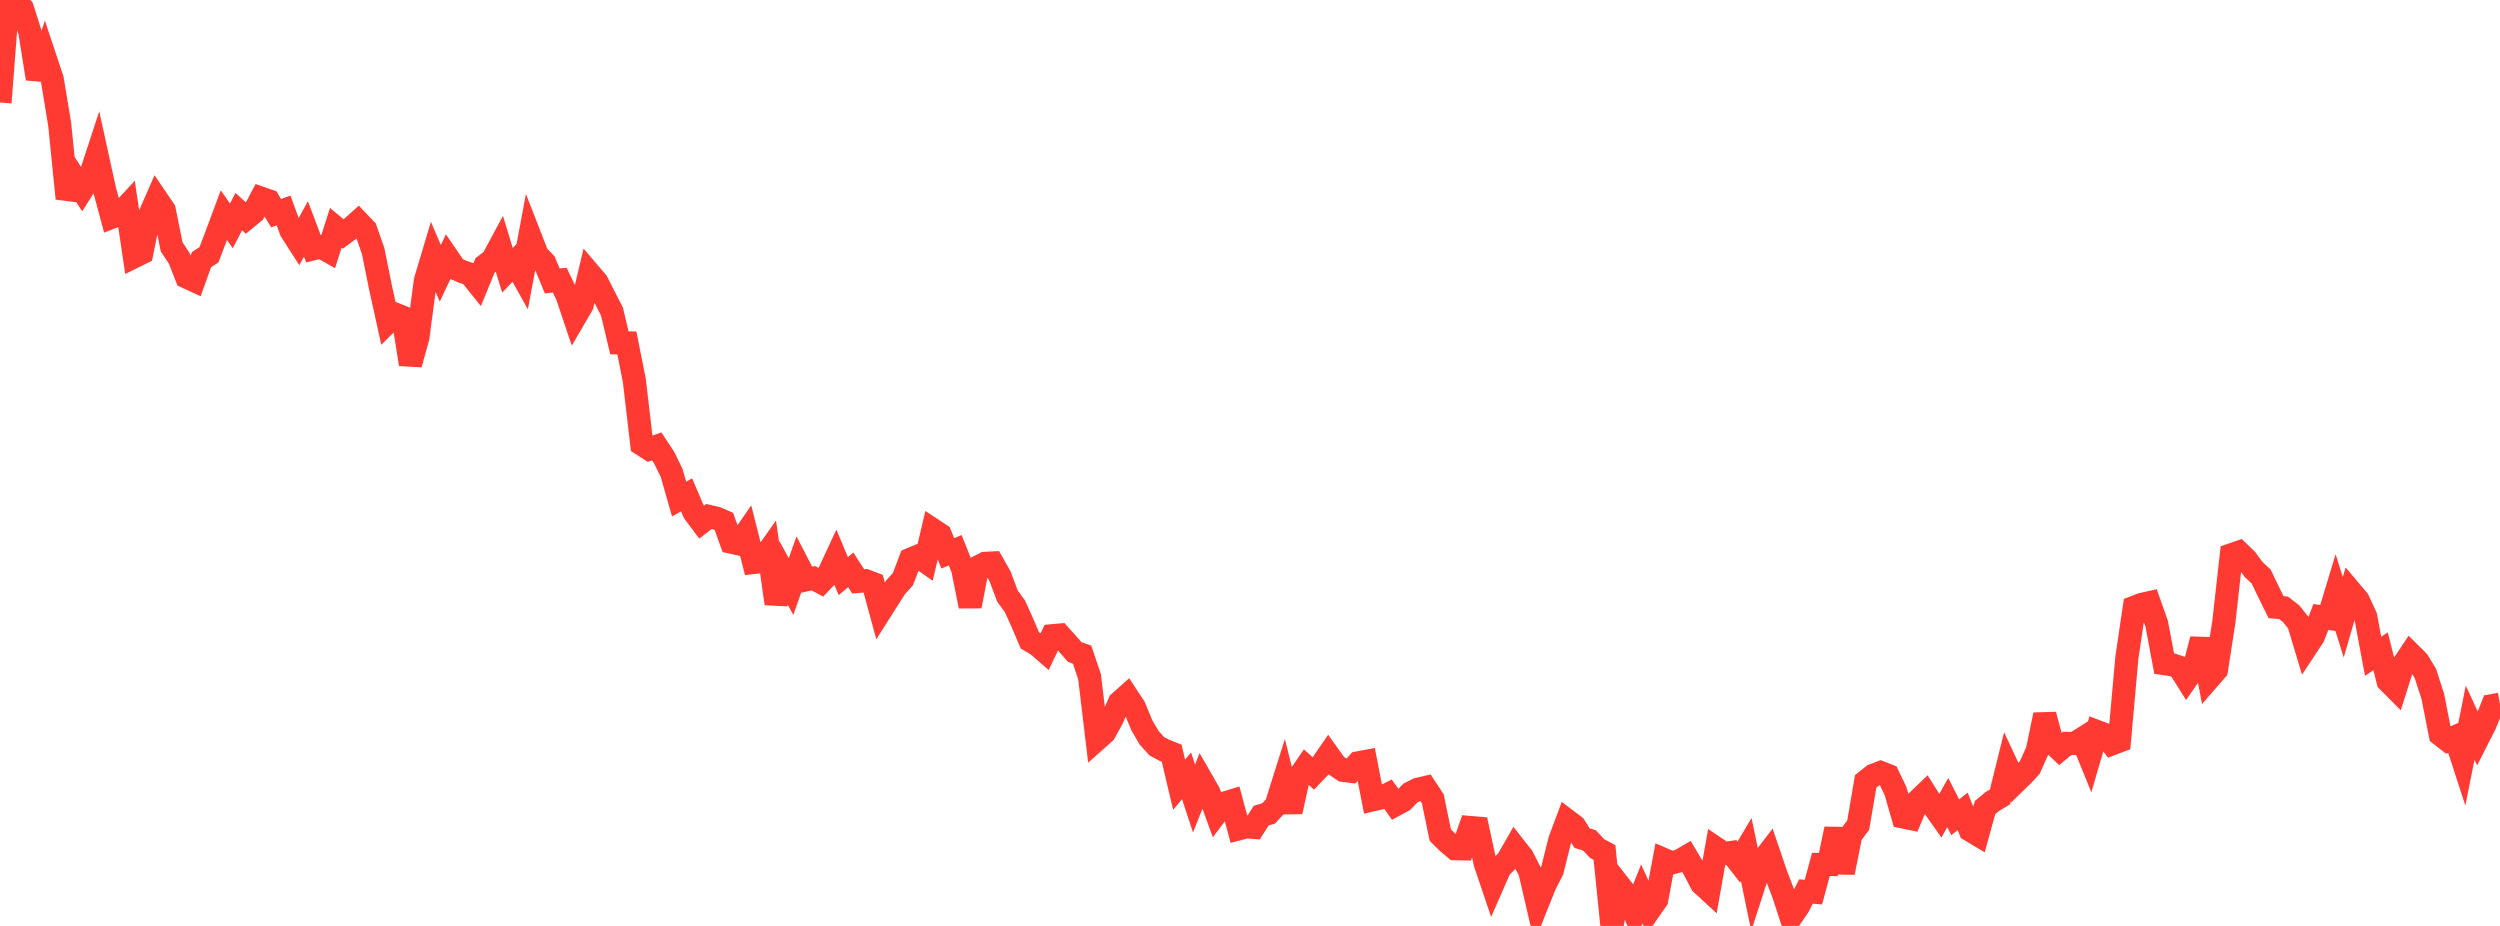 <?xml version="1.0" standalone="no"?>
<!DOCTYPE svg PUBLIC "-//W3C//DTD SVG 1.1//EN" "http://www.w3.org/Graphics/SVG/1.1/DTD/svg11.dtd">

<svg width="135" height="50" viewBox="0 0 135 50" preserveAspectRatio="none" 
  xmlns="http://www.w3.org/2000/svg"
  xmlns:xlink="http://www.w3.org/1999/xlink">


<polyline points="0.0, 5.536 0.403, 0.316 0.806, 0.0 1.209, 0.457 1.612, 1.726 2.015, 4.248 2.418, 3.07 2.821, 4.281 3.224, 6.719 3.627, 10.718 4.03, 9.629 4.433, 10.252 4.836, 9.614 5.239, 8.385 5.642, 10.225 6.045, 11.727 6.448, 11.571 6.851, 11.138 7.254, 13.856 7.657, 13.657 8.06, 11.667 8.463, 10.749 8.866, 11.342 9.269, 13.331 9.672, 13.938 10.075, 14.96 10.478, 15.145 10.881, 14.021 11.284, 13.759 11.687, 12.701 12.09, 11.616 12.493, 12.198 12.896, 11.427 13.299, 11.795 13.701, 11.466 14.104, 10.704 14.507, 10.845 14.91, 11.512 15.313, 11.363 15.716, 12.469 16.119, 13.096 16.522, 12.359 16.925, 13.432 17.328, 13.332 17.731, 13.56 18.134, 12.302 18.537, 12.636 18.94, 12.337 19.343, 11.975 19.746, 12.398 20.149, 13.553 20.552, 15.546 20.955, 17.374 21.358, 16.974 21.761, 17.133 22.164, 19.671 22.567, 18.211 22.97, 15.161 23.373, 13.813 23.776, 14.761 24.179, 13.905 24.582, 14.495 24.985, 14.673 25.388, 14.809 25.791, 15.311 26.194, 14.329 26.597, 14.024 27.0, 13.274 27.403, 14.596 27.806, 14.173 28.209, 14.893 28.612, 12.738 29.015, 13.774 29.418, 14.193 29.821, 15.172 30.224, 15.127 30.627, 15.963 31.03, 17.161 31.433, 16.471 31.836, 14.766 32.239, 15.238 32.642, 16.039 33.045, 16.821 33.448, 18.514 33.851, 18.519 34.254, 20.549 34.657, 23.992 35.06, 24.251 35.463, 24.105 35.866, 24.715 36.269, 25.54 36.672, 26.952 37.075, 26.721 37.478, 27.666 37.881, 28.201 38.284, 27.889 38.687, 27.982 39.09, 28.157 39.493, 29.277 39.896, 29.365 40.299, 28.78 40.701, 30.373 41.104, 30.328 41.507, 29.756 41.91, 32.596 42.313, 30.936 42.716, 31.675 43.119, 30.533 43.522, 31.312 43.925, 31.226 44.328, 31.441 44.731, 31.016 45.134, 30.147 45.537, 31.11 45.94, 30.77 46.343, 31.395 46.746, 31.36 47.149, 31.513 47.552, 32.991 47.955, 32.356 48.358, 31.716 48.761, 31.27 49.164, 30.203 49.567, 30.035 49.97, 30.319 50.373, 28.608 50.776, 28.875 51.179, 29.879 51.582, 29.712 51.985, 30.723 52.388, 32.734 52.791, 30.63 53.194, 30.423 53.597, 30.402 54.0, 31.114 54.403, 32.186 54.806, 32.739 55.209, 33.63 55.612, 34.584 56.015, 34.823 56.418, 35.172 56.821, 34.329 57.224, 34.294 57.627, 34.742 58.03, 35.205 58.433, 35.35 58.836, 36.543 59.239, 39.922 59.642, 39.563 60.045, 38.833 60.448, 37.93 60.851, 37.572 61.254, 38.183 61.657, 39.164 62.06, 39.848 62.463, 40.295 62.866, 40.511 63.269, 40.671 63.672, 42.375 64.075, 41.895 64.478, 43.121 64.881, 42.104 65.284, 42.807 65.687, 43.916 66.09, 43.38 66.493, 43.256 66.896, 44.754 67.299, 44.649 67.701, 44.678 68.104, 44.047 68.507, 43.924 68.91, 43.492 69.313, 42.211 69.716, 43.832 70.119, 41.994 70.522, 41.407 70.925, 41.771 71.328, 41.349 71.731, 40.765 72.134, 41.328 72.537, 41.598 72.94, 41.65 73.343, 41.195 73.746, 41.12 74.149, 43.185 74.552, 43.091 74.955, 42.891 75.358, 43.457 75.761, 43.24 76.164, 42.823 76.567, 42.621 76.97, 42.528 77.373, 43.139 77.776, 45.095 78.179, 45.491 78.582, 45.83 78.985, 45.838 79.388, 44.685 79.791, 44.719 80.194, 46.592 80.597, 47.787 81.0, 46.869 81.403, 46.467 81.806, 45.763 82.209, 46.275 82.612, 47.067 83.015, 48.804 83.418, 47.795 83.821, 47.006 84.224, 45.389 84.627, 44.307 85.03, 44.612 85.433, 45.259 85.836, 45.384 86.239, 45.819 86.642, 46.032 87.045, 50.0 87.448, 47.819 87.851, 48.335 88.254, 49.279 88.657, 48.272 89.06, 49.159 89.463, 48.583 89.866, 46.422 90.269, 46.596 90.672, 46.492 91.075, 46.26 91.478, 46.943 91.881, 47.712 92.284, 48.084 92.687, 45.822 93.09, 46.094 93.493, 46.035 93.896, 46.553 94.299, 45.876 94.701, 47.824 95.104, 46.578 95.507, 46.052 95.91, 47.234 96.313, 48.293 96.716, 49.527 97.119, 48.934 97.522, 48.141 97.925, 48.175 98.328, 46.681 98.731, 46.685 99.134, 44.762 99.537, 47.119 99.94, 45.099 100.343, 44.558 100.746, 42.194 101.149, 41.873 101.552, 41.717 101.955, 41.877 102.358, 42.717 102.761, 44.114 103.164, 44.197 103.567, 43.235 103.97, 42.848 104.373, 43.49 104.776, 44.059 105.179, 43.338 105.582, 44.133 105.985, 43.813 106.388, 44.827 106.791, 45.069 107.194, 43.606 107.597, 43.274 108.0, 43.032 108.403, 41.405 108.806, 42.266 109.209, 41.875 109.612, 41.444 110.015, 40.535 110.418, 38.598 110.821, 40.095 111.224, 40.48 111.627, 40.143 112.03, 40.147 112.433, 39.894 112.836, 40.885 113.239, 39.505 113.642, 39.658 114.045, 40.168 114.448, 40.014 114.851, 35.515 115.254, 32.794 115.657, 32.638 116.06, 32.548 116.463, 33.69 116.866, 35.834 117.269, 35.893 117.672, 36.025 118.075, 36.667 118.478, 36.086 118.881, 34.519 119.284, 36.636 119.687, 36.173 120.09, 33.568 120.493, 29.96 120.896, 29.821 121.299, 30.21 121.701, 30.761 122.104, 31.134 122.507, 31.976 122.91, 32.789 123.313, 32.822 123.716, 33.135 124.119, 33.636 124.522, 34.974 124.925, 34.363 125.328, 33.313 125.731, 33.379 126.134, 32.049 126.537, 33.335 126.94, 31.938 127.343, 32.416 127.746, 33.292 128.149, 35.442 128.552, 35.167 128.955, 36.779 129.358, 37.184 129.761, 35.911 130.164, 35.307 130.567, 35.707 130.97, 36.364 131.373, 37.61 131.776, 39.665 132.179, 39.978 132.582, 39.795 132.985, 41.035 133.388, 39.026 133.791, 39.901 134.194, 39.107 134.597, 38.102 135.0, 38.032" fill="none" stroke="#ff3a33" stroke-width="1.25"/>

</svg>